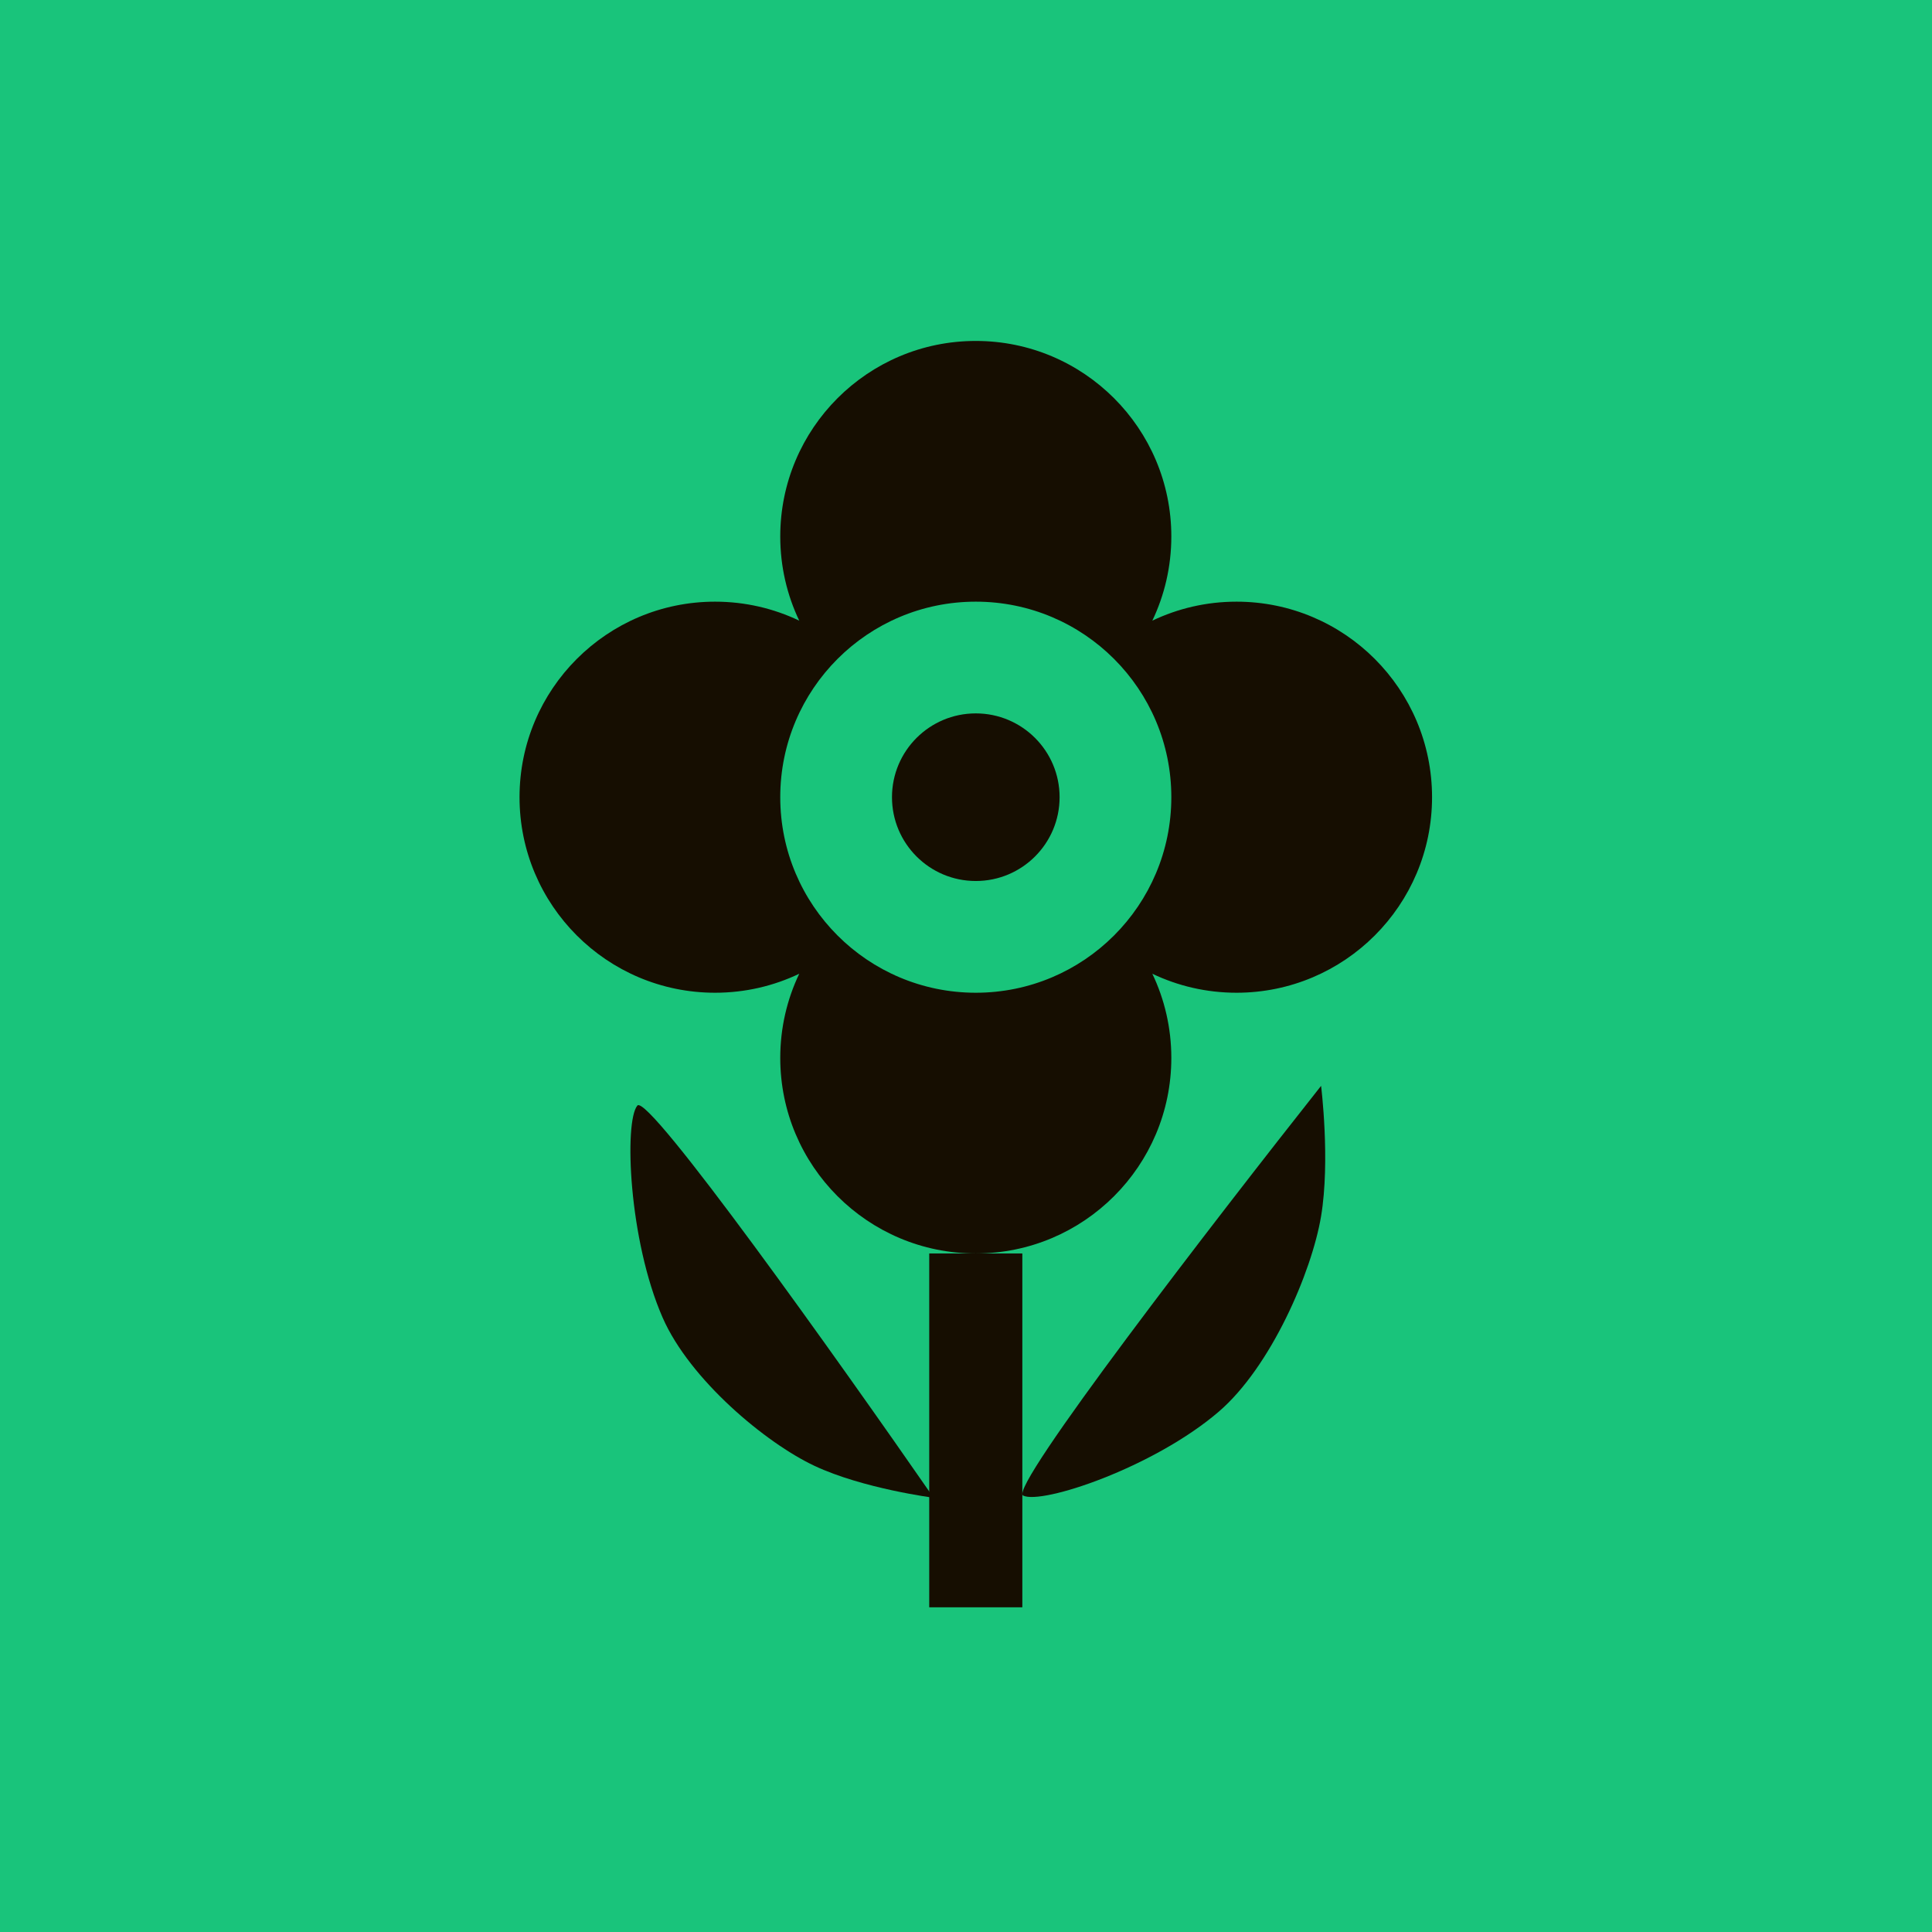 <svg width="119" height="119" viewBox="0 0 119 119" fill="none" xmlns="http://www.w3.org/2000/svg">
<rect width="119" height="119" fill="#19C47B"/>
<path fill-rule="evenodd" clip-rule="evenodd" d="M49.229 59.977C47.658 60.727 45.9 61.147 44.044 61.147C37.392 61.147 32 55.755 32 49.103C32 42.451 37.392 37.059 44.044 37.059C45.9 37.059 47.658 37.479 49.229 38.229C48.479 36.658 48.059 34.9 48.059 33.044C48.059 26.392 53.451 21 60.103 21C66.755 21 72.147 26.392 72.147 33.044C72.147 34.9 71.727 36.658 70.977 38.229C72.547 37.479 74.305 37.059 76.162 37.059C82.814 37.059 88.206 42.451 88.206 49.103C88.206 55.755 82.814 61.147 76.162 61.147C74.305 61.147 72.547 60.727 70.977 59.977C71.727 61.547 72.147 63.306 72.147 65.162C72.147 71.814 66.755 77.206 60.103 77.206C53.451 77.206 48.059 71.814 48.059 65.162C48.059 63.306 48.479 61.547 49.229 59.977ZM60.103 61.147C66.755 61.147 72.147 55.755 72.147 49.103C72.147 42.451 66.755 37.059 60.103 37.059C53.451 37.059 48.059 42.451 48.059 49.103C48.059 55.755 53.451 61.147 60.103 61.147Z" fill="#160E01"/>
<circle cx="60.103" cy="49.103" r="5.162" fill="#160E01"/>
<path d="M81.371 74.912C81.944 71.471 81.371 66.882 81.371 66.882C74.871 75.103 62.1 91.659 63.018 92.118C64.165 92.691 71.047 90.397 75.062 86.956C78.274 84.203 80.797 78.353 81.371 74.912Z" fill="#160E01"/>
<path d="M50.168 90.288C53.162 91.693 57.507 92.254 57.507 92.254C51.699 83.874 39.918 67.31 39.258 68.097C38.433 69.08 38.723 76.383 40.815 81.159C42.488 84.979 47.173 88.883 50.168 90.288Z" fill="#160E01"/>
<rect x="57.235" y="77.206" width="5.735" height="21.794" fill="#160E01"/>
</svg>
